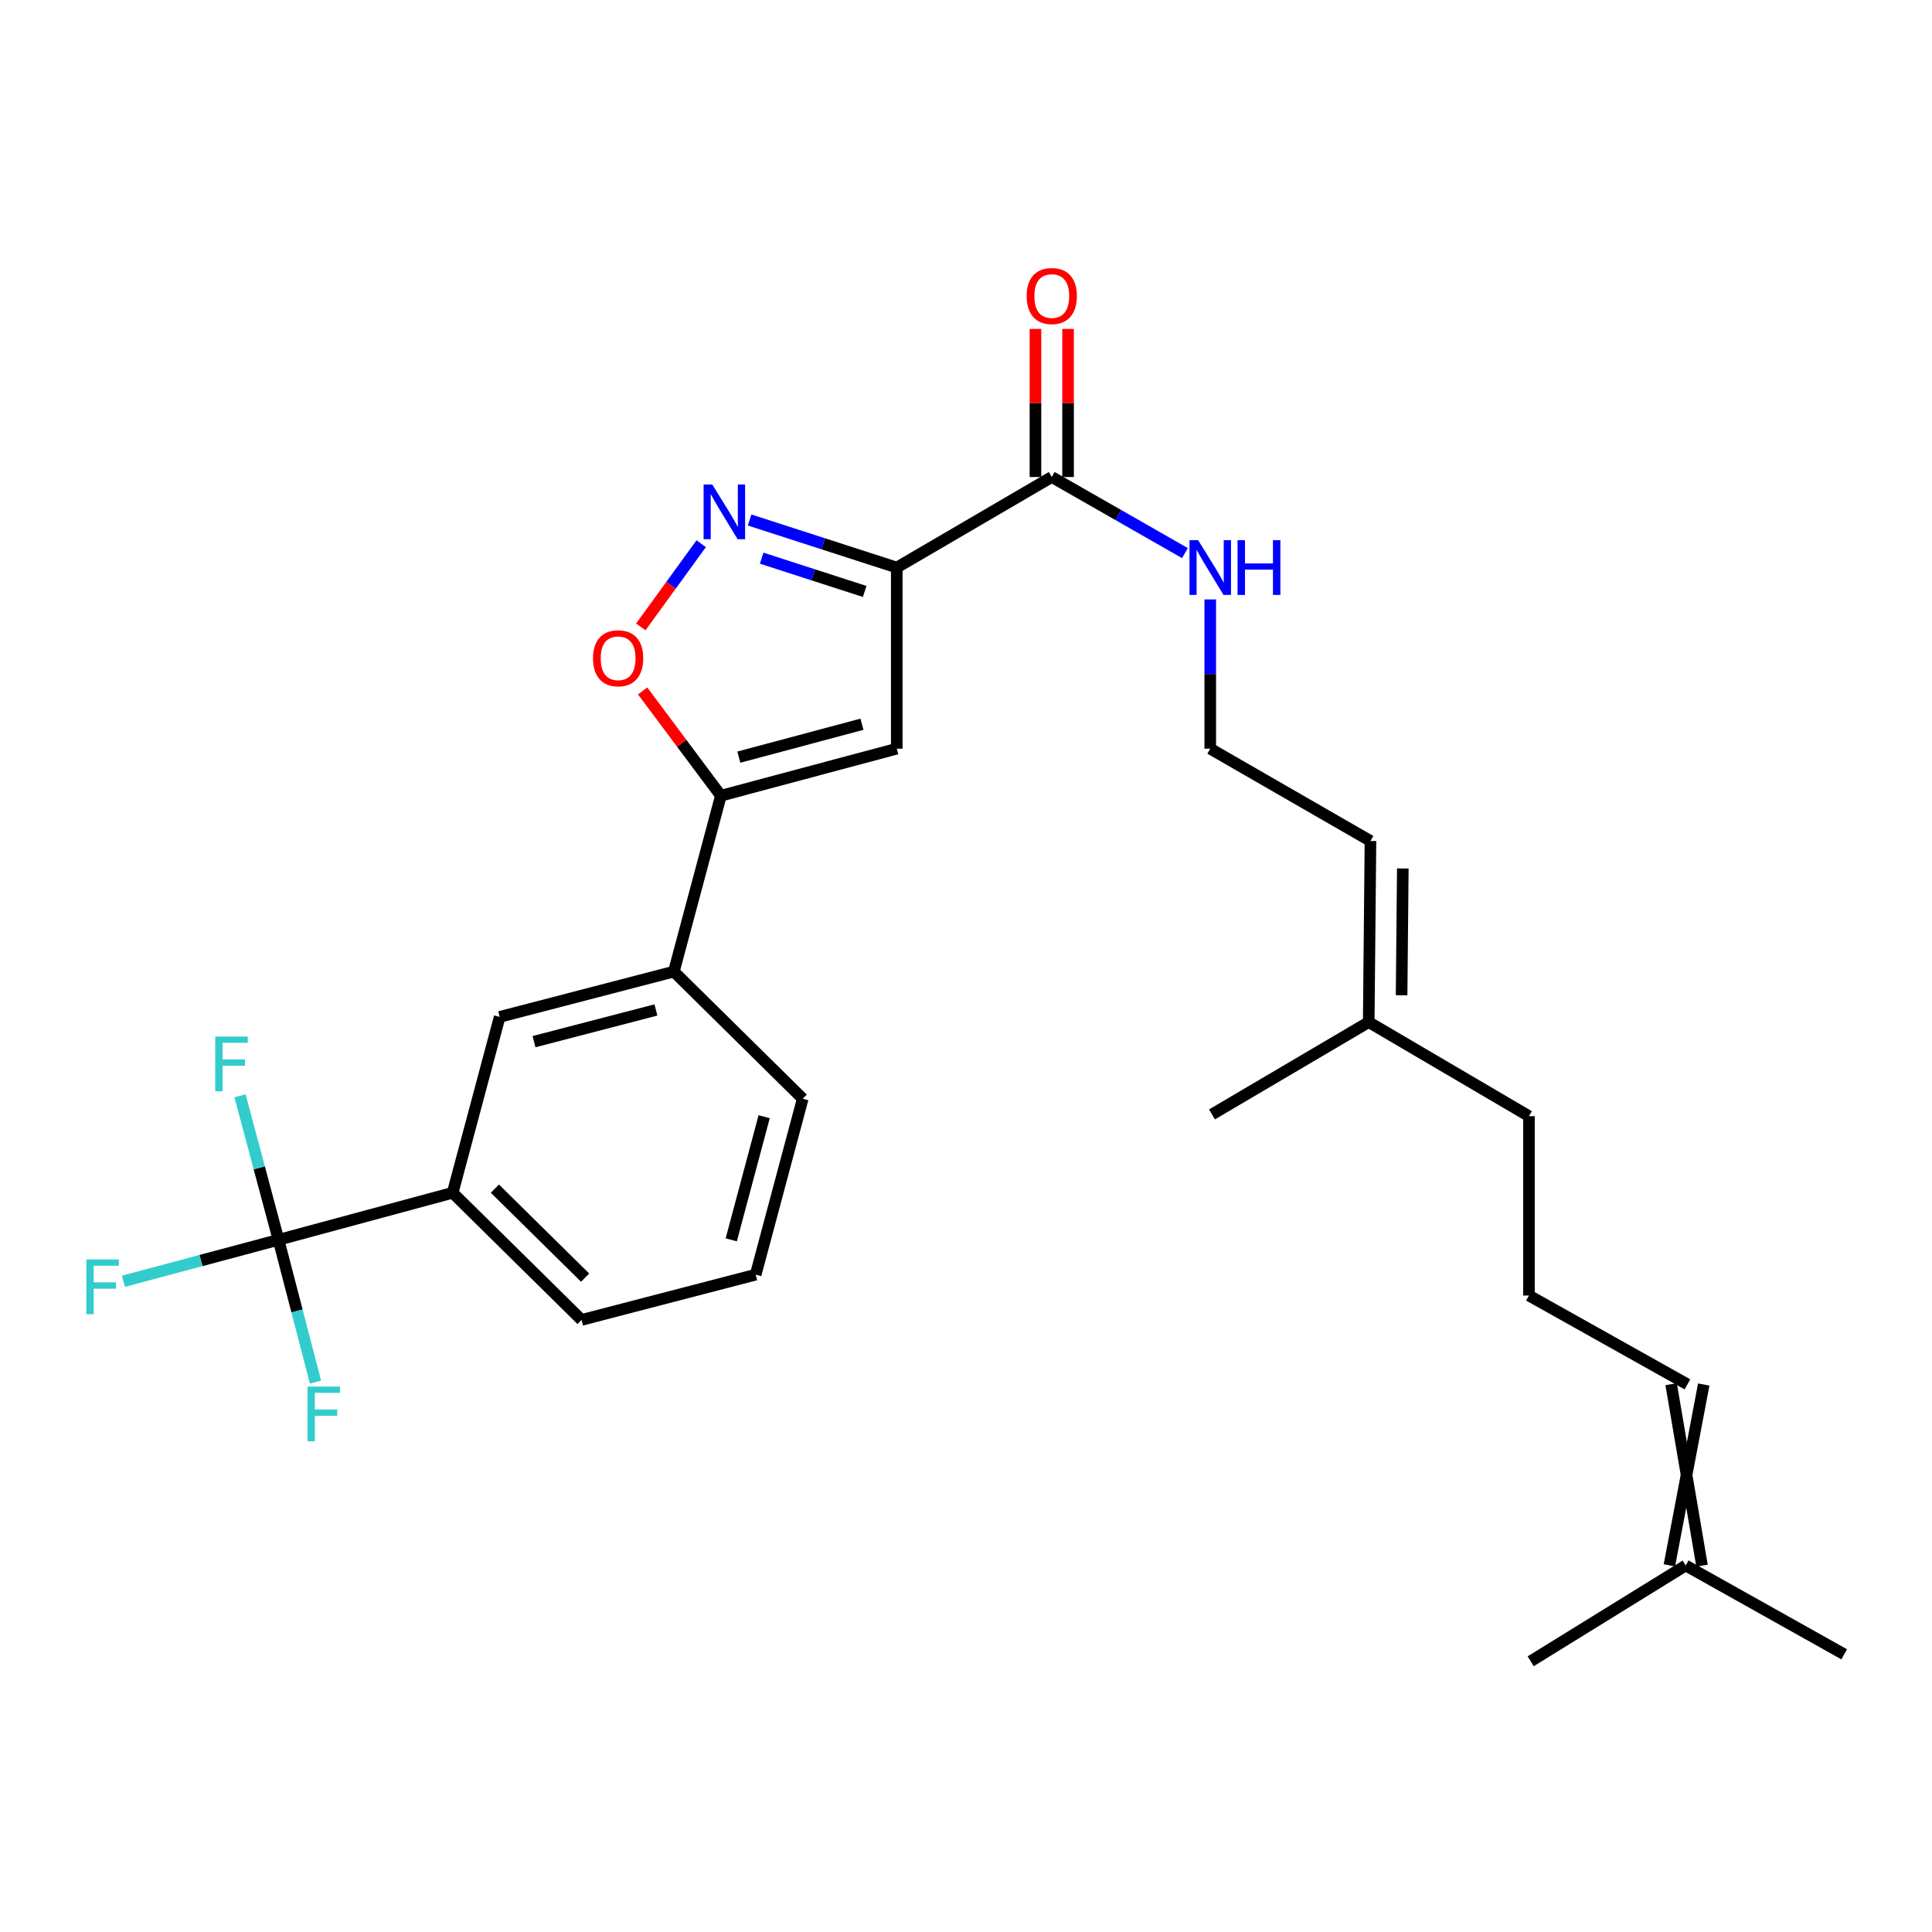 <?xml version='1.0' encoding='iso-8859-1'?>
<svg version='1.1' baseProfile='full'
              xmlns='http://www.w3.org/2000/svg'
                      xmlns:rdkit='http://www.rdkit.org/xml'
                      xmlns:xlink='http://www.w3.org/1999/xlink'
                  xml:space='preserve'
width='1000px' height='1000px' viewBox='0 0 1000 1000'>
<!-- END OF HEADER -->
<rect style='opacity:1.0;fill:#FFFFFF;stroke:none' width='1000' height='1000' x='0' y='0'> </rect>
<path class='bond-0' d='M 544.391,246.9 L 578.855,266.59' style='fill:none;fill-rule:evenodd;stroke:#000000;stroke-width:6px;stroke-linecap:butt;stroke-linejoin:miter;stroke-opacity:1' />
<path class='bond-0' d='M 578.855,266.59 L 613.318,286.281' style='fill:none;fill-rule:evenodd;stroke:#0000FF;stroke-width:6px;stroke-linecap:butt;stroke-linejoin:miter;stroke-opacity:1' />
<path class='bond-1' d='M 552.831,246.9 L 552.831,208.577' style='fill:none;fill-rule:evenodd;stroke:#000000;stroke-width:6px;stroke-linecap:butt;stroke-linejoin:miter;stroke-opacity:1' />
<path class='bond-1' d='M 552.831,208.577 L 552.831,170.254' style='fill:none;fill-rule:evenodd;stroke:#FF0000;stroke-width:6px;stroke-linecap:butt;stroke-linejoin:miter;stroke-opacity:1' />
<path class='bond-1' d='M 535.952,246.9 L 535.952,208.577' style='fill:none;fill-rule:evenodd;stroke:#000000;stroke-width:6px;stroke-linecap:butt;stroke-linejoin:miter;stroke-opacity:1' />
<path class='bond-1' d='M 535.952,208.577 L 535.952,170.254' style='fill:none;fill-rule:evenodd;stroke:#FF0000;stroke-width:6px;stroke-linecap:butt;stroke-linejoin:miter;stroke-opacity:1' />
<path class='bond-2' d='M 544.391,246.9 L 464.163,293.766' style='fill:none;fill-rule:evenodd;stroke:#000000;stroke-width:6px;stroke-linecap:butt;stroke-linejoin:miter;stroke-opacity:1' />
<path class='bond-3' d='M 626.42,310.27 L 626.42,348.893' style='fill:none;fill-rule:evenodd;stroke:#0000FF;stroke-width:6px;stroke-linecap:butt;stroke-linejoin:miter;stroke-opacity:1' />
<path class='bond-3' d='M 626.42,348.893 L 626.42,387.516' style='fill:none;fill-rule:evenodd;stroke:#000000;stroke-width:6px;stroke-linecap:butt;stroke-linejoin:miter;stroke-opacity:1' />
<path class='bond-4' d='M 708.449,529.041 L 791.388,577.726' style='fill:none;fill-rule:evenodd;stroke:#000000;stroke-width:6px;stroke-linecap:butt;stroke-linejoin:miter;stroke-opacity:1' />
<path class='bond-5' d='M 708.449,529.041 L 709.349,435.291' style='fill:none;fill-rule:evenodd;stroke:#000000;stroke-width:6px;stroke-linecap:butt;stroke-linejoin:miter;stroke-opacity:1' />
<path class='bond-5' d='M 725.462,515.141 L 726.092,449.516' style='fill:none;fill-rule:evenodd;stroke:#000000;stroke-width:6px;stroke-linecap:butt;stroke-linejoin:miter;stroke-opacity:1' />
<path class='bond-6' d='M 708.449,529.041 L 627.321,576.816' style='fill:none;fill-rule:evenodd;stroke:#000000;stroke-width:6px;stroke-linecap:butt;stroke-linejoin:miter;stroke-opacity:1' />
<path class='bond-7' d='M 791.388,577.726 L 791.388,670.567' style='fill:none;fill-rule:evenodd;stroke:#000000;stroke-width:6px;stroke-linecap:butt;stroke-linejoin:miter;stroke-opacity:1' />
<path class='bond-8' d='M 709.349,435.291 L 626.42,387.516' style='fill:none;fill-rule:evenodd;stroke:#000000;stroke-width:6px;stroke-linecap:butt;stroke-linejoin:miter;stroke-opacity:1' />
<path class='bond-9' d='M 791.388,670.567 L 873.417,716.541' style='fill:none;fill-rule:evenodd;stroke:#000000;stroke-width:6px;stroke-linecap:butt;stroke-linejoin:miter;stroke-opacity:1' />
<path class='bond-10' d='M 864.978,716.46 L 880.955,810.372' style='fill:none;fill-rule:evenodd;stroke:#000000;stroke-width:6px;stroke-linecap:butt;stroke-linejoin:miter;stroke-opacity:1' />
<path class='bond-10' d='M 881.855,716.622 L 864.078,810.21' style='fill:none;fill-rule:evenodd;stroke:#000000;stroke-width:6px;stroke-linecap:butt;stroke-linejoin:miter;stroke-opacity:1' />
<path class='bond-11' d='M 872.517,810.291 L 792.288,859.867' style='fill:none;fill-rule:evenodd;stroke:#000000;stroke-width:6px;stroke-linecap:butt;stroke-linejoin:miter;stroke-opacity:1' />
<path class='bond-12' d='M 872.517,810.291 L 954.545,856.266' style='fill:none;fill-rule:evenodd;stroke:#000000;stroke-width:6px;stroke-linecap:butt;stroke-linejoin:miter;stroke-opacity:1' />
<path class='bond-13' d='M 234.298,617.381 L 301.005,683.188' style='fill:none;fill-rule:evenodd;stroke:#000000;stroke-width:6px;stroke-linecap:butt;stroke-linejoin:miter;stroke-opacity:1' />
<path class='bond-13' d='M 256.158,615.236 L 302.853,661.301' style='fill:none;fill-rule:evenodd;stroke:#000000;stroke-width:6px;stroke-linecap:butt;stroke-linejoin:miter;stroke-opacity:1' />
<path class='bond-14' d='M 234.298,617.381 L 258.64,526.341' style='fill:none;fill-rule:evenodd;stroke:#000000;stroke-width:6px;stroke-linecap:butt;stroke-linejoin:miter;stroke-opacity:1' />
<path class='bond-15' d='M 234.298,617.381 L 144.158,641.723' style='fill:none;fill-rule:evenodd;stroke:#000000;stroke-width:6px;stroke-linecap:butt;stroke-linejoin:miter;stroke-opacity:1' />
<path class='bond-16' d='M 301.005,683.188 L 391.145,659.755' style='fill:none;fill-rule:evenodd;stroke:#000000;stroke-width:6px;stroke-linecap:butt;stroke-linejoin:miter;stroke-opacity:1' />
<path class='bond-17' d='M 391.145,659.755 L 415.487,568.705' style='fill:none;fill-rule:evenodd;stroke:#000000;stroke-width:6px;stroke-linecap:butt;stroke-linejoin:miter;stroke-opacity:1' />
<path class='bond-17' d='M 378.491,641.738 L 395.53,578.004' style='fill:none;fill-rule:evenodd;stroke:#000000;stroke-width:6px;stroke-linecap:butt;stroke-linejoin:miter;stroke-opacity:1' />
<path class='bond-18' d='M 415.487,568.705 L 348.78,502.899' style='fill:none;fill-rule:evenodd;stroke:#000000;stroke-width:6px;stroke-linecap:butt;stroke-linejoin:miter;stroke-opacity:1' />
<path class='bond-19' d='M 348.78,502.899 L 258.64,526.341' style='fill:none;fill-rule:evenodd;stroke:#000000;stroke-width:6px;stroke-linecap:butt;stroke-linejoin:miter;stroke-opacity:1' />
<path class='bond-19' d='M 339.507,522.75 L 276.41,539.159' style='fill:none;fill-rule:evenodd;stroke:#000000;stroke-width:6px;stroke-linecap:butt;stroke-linejoin:miter;stroke-opacity:1' />
<path class='bond-20' d='M 348.78,502.899 L 373.123,411.858' style='fill:none;fill-rule:evenodd;stroke:#000000;stroke-width:6px;stroke-linecap:butt;stroke-linejoin:miter;stroke-opacity:1' />
<path class='bond-21' d='M 464.163,387.516 L 373.123,411.858' style='fill:none;fill-rule:evenodd;stroke:#000000;stroke-width:6px;stroke-linecap:butt;stroke-linejoin:miter;stroke-opacity:1' />
<path class='bond-21' d='M 446.147,374.862 L 382.419,391.901' style='fill:none;fill-rule:evenodd;stroke:#000000;stroke-width:6px;stroke-linecap:butt;stroke-linejoin:miter;stroke-opacity:1' />
<path class='bond-22' d='M 464.163,387.516 L 464.163,293.766' style='fill:none;fill-rule:evenodd;stroke:#000000;stroke-width:6px;stroke-linecap:butt;stroke-linejoin:miter;stroke-opacity:1' />
<path class='bond-23' d='M 373.123,411.858 L 352.871,384.741' style='fill:none;fill-rule:evenodd;stroke:#000000;stroke-width:6px;stroke-linecap:butt;stroke-linejoin:miter;stroke-opacity:1' />
<path class='bond-23' d='M 352.871,384.741 L 332.619,357.623' style='fill:none;fill-rule:evenodd;stroke:#FF0000;stroke-width:6px;stroke-linecap:butt;stroke-linejoin:miter;stroke-opacity:1' />
<path class='bond-24' d='M 464.163,293.766 L 426.085,281.459' style='fill:none;fill-rule:evenodd;stroke:#000000;stroke-width:6px;stroke-linecap:butt;stroke-linejoin:miter;stroke-opacity:1' />
<path class='bond-24' d='M 426.085,281.459 L 388.008,269.152' style='fill:none;fill-rule:evenodd;stroke:#0000FF;stroke-width:6px;stroke-linecap:butt;stroke-linejoin:miter;stroke-opacity:1' />
<path class='bond-24' d='M 447.549,306.134 L 420.894,297.519' style='fill:none;fill-rule:evenodd;stroke:#000000;stroke-width:6px;stroke-linecap:butt;stroke-linejoin:miter;stroke-opacity:1' />
<path class='bond-24' d='M 420.894,297.519 L 394.24,288.904' style='fill:none;fill-rule:evenodd;stroke:#0000FF;stroke-width:6px;stroke-linecap:butt;stroke-linejoin:miter;stroke-opacity:1' />
<path class='bond-25' d='M 362.941,281.422 L 347.303,302.957' style='fill:none;fill-rule:evenodd;stroke:#0000FF;stroke-width:6px;stroke-linecap:butt;stroke-linejoin:miter;stroke-opacity:1' />
<path class='bond-25' d='M 347.303,302.957 L 331.665,324.491' style='fill:none;fill-rule:evenodd;stroke:#FF0000;stroke-width:6px;stroke-linecap:butt;stroke-linejoin:miter;stroke-opacity:1' />
<path class='bond-26' d='M 144.158,641.723 L 153.731,678.549' style='fill:none;fill-rule:evenodd;stroke:#000000;stroke-width:6px;stroke-linecap:butt;stroke-linejoin:miter;stroke-opacity:1' />
<path class='bond-26' d='M 153.731,678.549 L 163.305,715.375' style='fill:none;fill-rule:evenodd;stroke:#33CCCC;stroke-width:6px;stroke-linecap:butt;stroke-linejoin:miter;stroke-opacity:1' />
<path class='bond-27' d='M 144.158,641.723 L 104.021,652.454' style='fill:none;fill-rule:evenodd;stroke:#000000;stroke-width:6px;stroke-linecap:butt;stroke-linejoin:miter;stroke-opacity:1' />
<path class='bond-27' d='M 104.021,652.454 L 63.885,663.185' style='fill:none;fill-rule:evenodd;stroke:#33CCCC;stroke-width:6px;stroke-linecap:butt;stroke-linejoin:miter;stroke-opacity:1' />
<path class='bond-28' d='M 144.158,641.723 L 134.195,604.461' style='fill:none;fill-rule:evenodd;stroke:#000000;stroke-width:6px;stroke-linecap:butt;stroke-linejoin:miter;stroke-opacity:1' />
<path class='bond-28' d='M 134.195,604.461 L 124.232,567.199' style='fill:none;fill-rule:evenodd;stroke:#33CCCC;stroke-width:6px;stroke-linecap:butt;stroke-linejoin:miter;stroke-opacity:1' />
<path  class='atom-1' d='M 620.16 279.606
L 629.44 294.606
Q 630.36 296.086, 631.84 298.766
Q 633.32 301.446, 633.4 301.606
L 633.4 279.606
L 637.16 279.606
L 637.16 307.926
L 633.28 307.926
L 623.32 291.526
Q 622.16 289.606, 620.92 287.406
Q 619.72 285.206, 619.36 284.526
L 619.36 307.926
L 615.68 307.926
L 615.68 279.606
L 620.16 279.606
' fill='#0000FF'/>
<path  class='atom-1' d='M 640.56 279.606
L 644.4 279.606
L 644.4 291.646
L 658.88 291.646
L 658.88 279.606
L 662.72 279.606
L 662.72 307.926
L 658.88 307.926
L 658.88 294.846
L 644.4 294.846
L 644.4 307.926
L 640.56 307.926
L 640.56 279.606
' fill='#0000FF'/>
<path  class='atom-2' d='M 531.391 153.23
Q 531.391 146.43, 534.751 142.63
Q 538.111 138.83, 544.391 138.83
Q 550.671 138.83, 554.031 142.63
Q 557.391 146.43, 557.391 153.23
Q 557.391 160.11, 553.991 164.03
Q 550.591 167.91, 544.391 167.91
Q 538.151 167.91, 534.751 164.03
Q 531.391 160.15, 531.391 153.23
M 544.391 164.71
Q 548.711 164.71, 551.031 161.83
Q 553.391 158.91, 553.391 153.23
Q 553.391 147.67, 551.031 144.87
Q 548.711 142.03, 544.391 142.03
Q 540.071 142.03, 537.711 144.83
Q 535.391 147.63, 535.391 153.23
Q 535.391 158.95, 537.711 161.83
Q 540.071 164.71, 544.391 164.71
' fill='#FF0000'/>
<path  class='atom-22' d='M 368.663 250.763
L 377.943 265.763
Q 378.863 267.243, 380.343 269.923
Q 381.823 272.603, 381.903 272.763
L 381.903 250.763
L 385.663 250.763
L 385.663 279.083
L 381.783 279.083
L 371.823 262.683
Q 370.663 260.763, 369.423 258.563
Q 368.223 256.363, 367.863 255.683
L 367.863 279.083
L 364.183 279.083
L 364.183 250.763
L 368.663 250.763
' fill='#0000FF'/>
<path  class='atom-23' d='M 306.937 340.721
Q 306.937 333.921, 310.297 330.121
Q 313.657 326.321, 319.937 326.321
Q 326.217 326.321, 329.577 330.121
Q 332.937 333.921, 332.937 340.721
Q 332.937 347.601, 329.537 351.521
Q 326.137 355.401, 319.937 355.401
Q 313.697 355.401, 310.297 351.521
Q 306.937 347.641, 306.937 340.721
M 319.937 352.201
Q 324.257 352.201, 326.577 349.321
Q 328.937 346.401, 328.937 340.721
Q 328.937 335.161, 326.577 332.361
Q 324.257 329.521, 319.937 329.521
Q 315.617 329.521, 313.257 332.321
Q 310.937 335.121, 310.937 340.721
Q 310.937 346.441, 313.257 349.321
Q 315.617 352.201, 319.937 352.201
' fill='#FF0000'/>
<path  class='atom-25' d='M 159.171 717.703
L 176.011 717.703
L 176.011 720.943
L 162.971 720.943
L 162.971 729.543
L 174.571 729.543
L 174.571 732.823
L 162.971 732.823
L 162.971 746.023
L 159.171 746.023
L 159.171 717.703
' fill='#33CCCC'/>
<path  class='atom-26' d='M 44.689 651.906
L 61.529 651.906
L 61.529 655.146
L 48.489 655.146
L 48.489 663.746
L 60.089 663.746
L 60.089 667.026
L 48.489 667.026
L 48.489 680.226
L 44.689 680.226
L 44.689 651.906
' fill='#33CCCC'/>
<path  class='atom-27' d='M 111.396 536.523
L 128.236 536.523
L 128.236 539.763
L 115.196 539.763
L 115.196 548.363
L 126.796 548.363
L 126.796 551.643
L 115.196 551.643
L 115.196 564.843
L 111.396 564.843
L 111.396 536.523
' fill='#33CCCC'/>
</svg>
